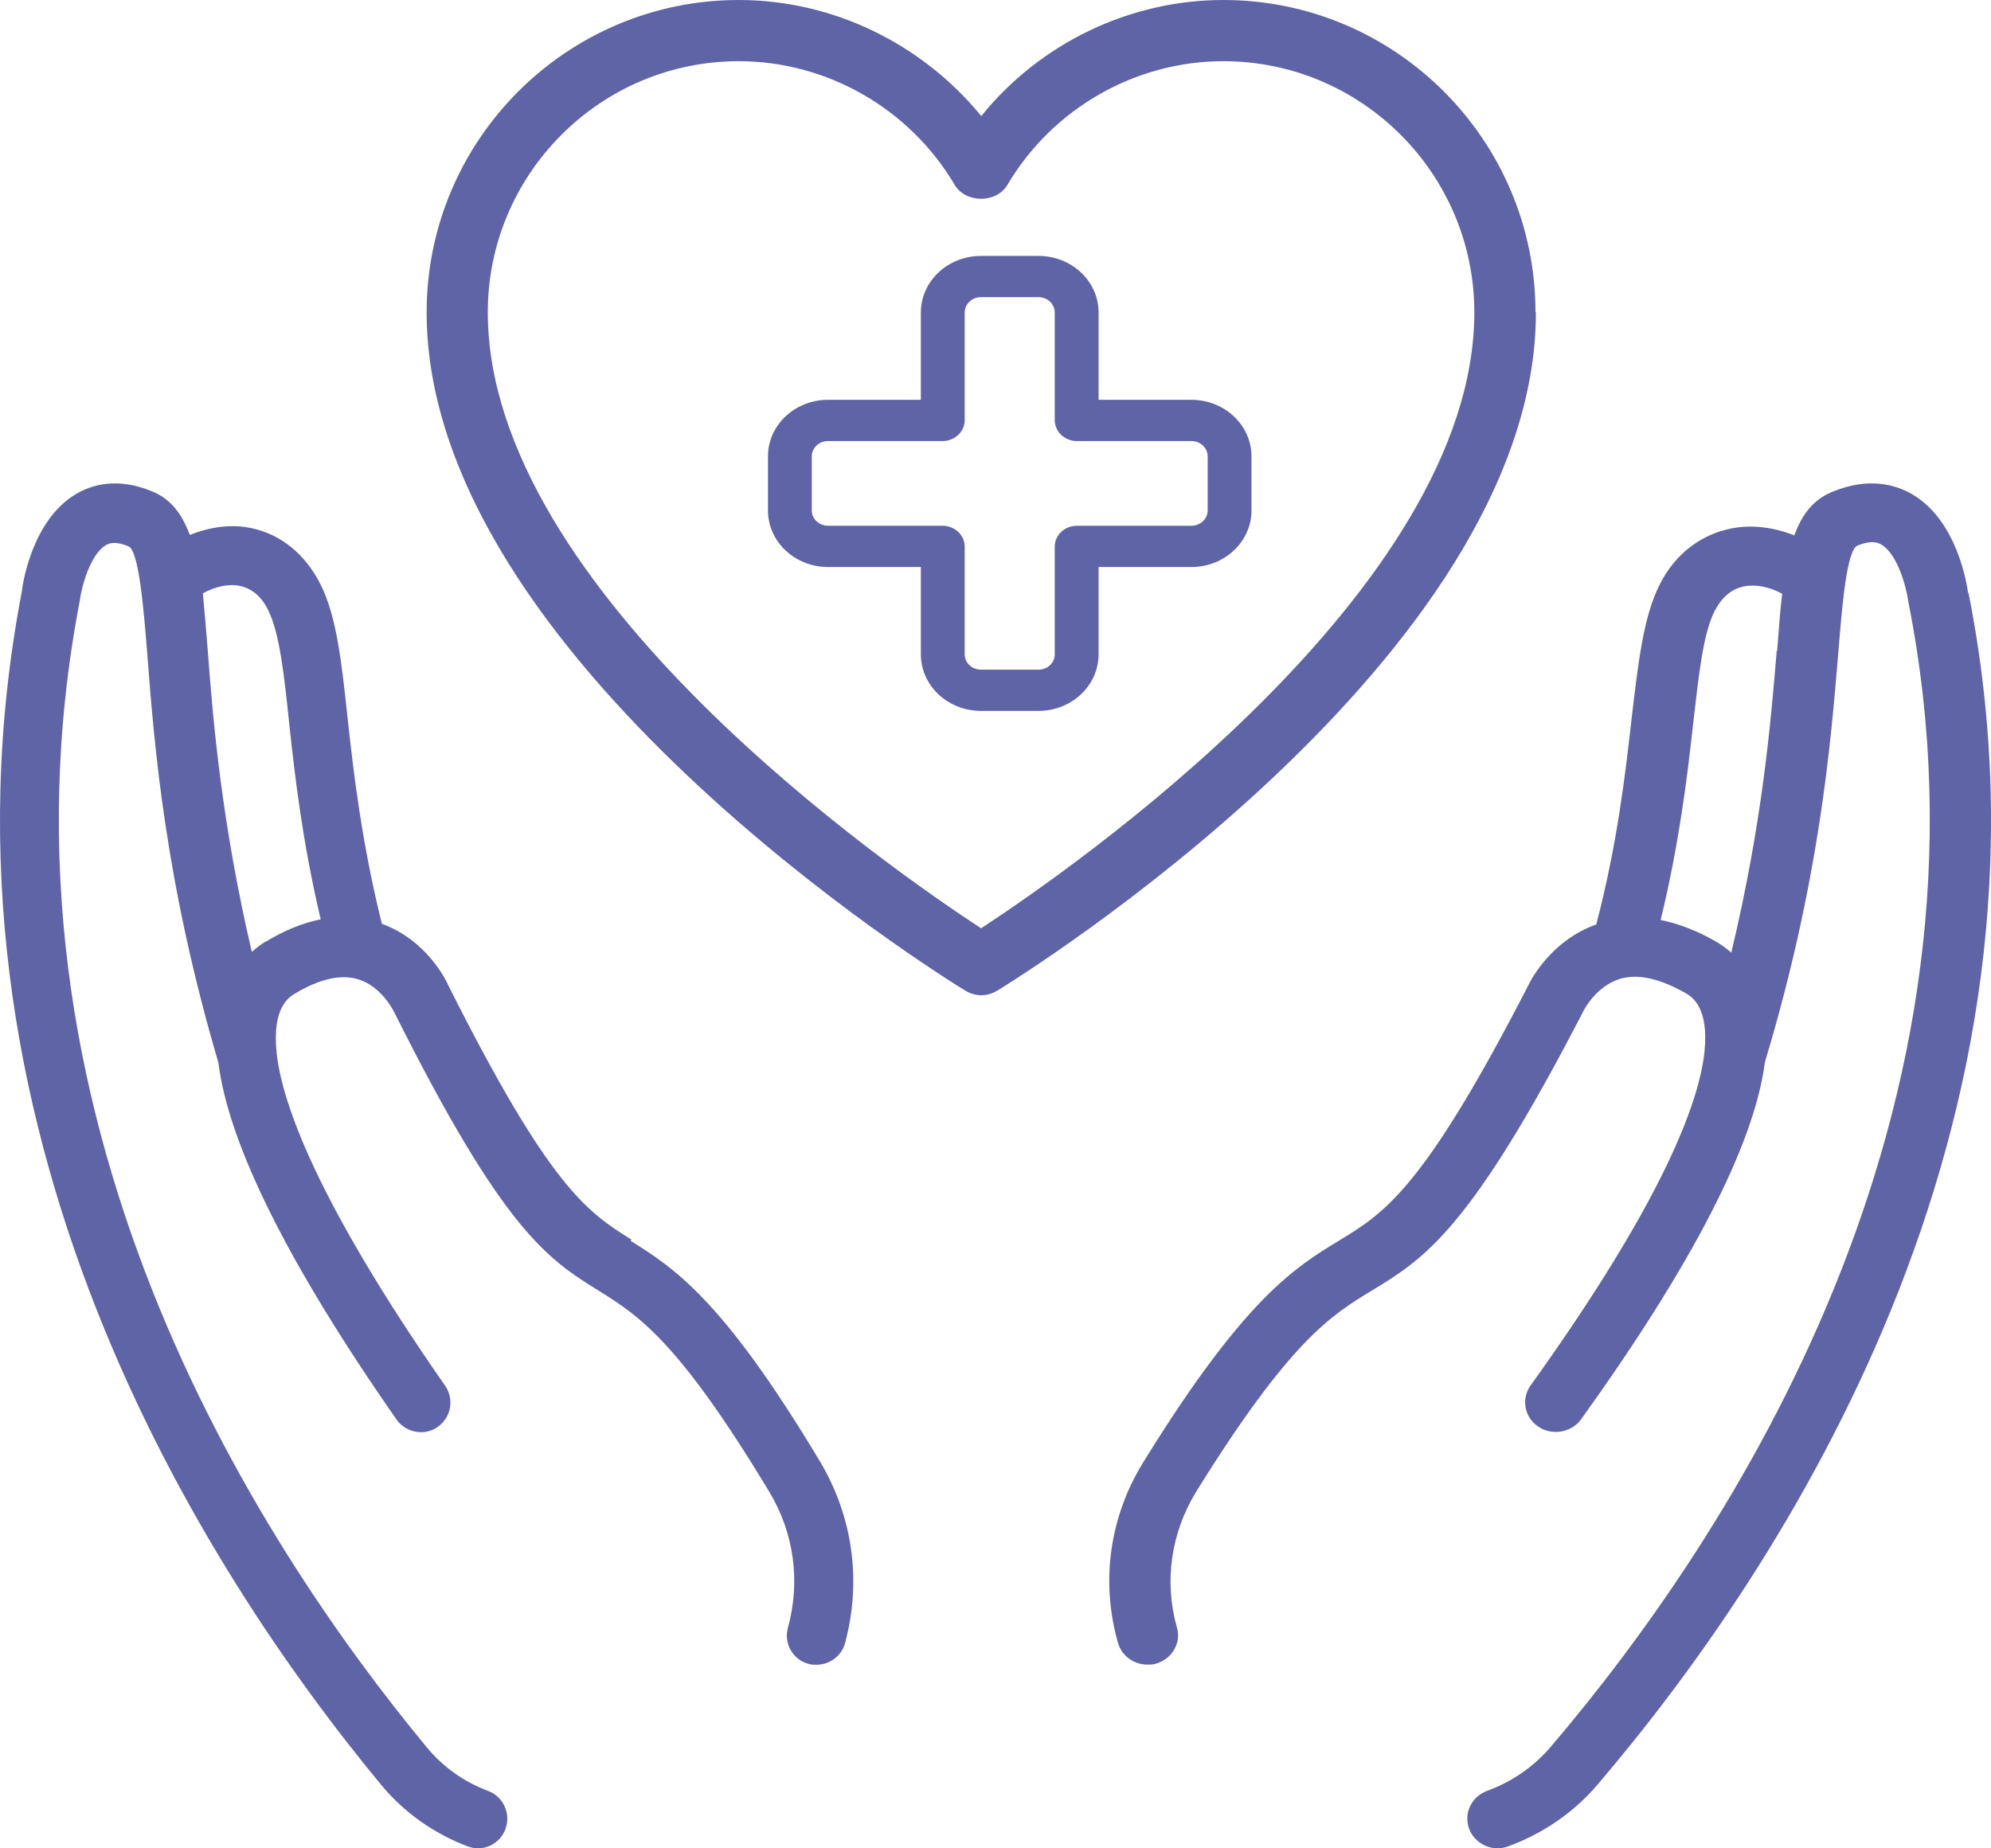<?xml version="1.0" encoding="UTF-8"?>
<svg xmlns="http://www.w3.org/2000/svg" width="70" height="65" viewBox="0 0 70 65" fill="none">
  <path d="M36.509 9H34.491C33.322 9 32.376 9.89 32.376 10.99V14.06H29.114C27.946 14.06 27 14.95 27 16.05V17.95C27 19.05 27.946 19.94 29.114 19.94H32.376V23.01C32.376 24.11 33.322 25 34.491 25H36.509C37.678 25 38.624 24.11 38.624 23.01V19.94H41.886C43.054 19.94 44 19.05 44 17.95V16.05C44 14.95 43.054 14.06 41.886 14.06H38.624V10.99C38.624 9.89 37.678 9 36.509 9ZM41.886 15.51C42.204 15.51 42.459 15.75 42.459 16.05V17.95C42.459 18.25 42.204 18.49 41.886 18.49H37.859C37.434 18.49 37.083 18.82 37.083 19.22V23.01C37.083 23.31 36.828 23.55 36.509 23.55H34.491C34.172 23.55 33.917 23.31 33.917 23.01V19.22C33.917 18.82 33.566 18.49 33.141 18.49H29.114C28.796 18.49 28.541 18.25 28.541 17.95V16.05C28.541 15.75 28.796 15.51 29.114 15.51H33.141C33.566 15.51 33.917 15.18 33.917 14.78V10.99C33.917 10.69 34.172 10.45 34.491 10.45H36.509C36.828 10.45 37.083 10.69 37.083 10.99V14.78C37.083 15.18 37.434 15.51 37.859 15.51H41.886Z" fill="#5E64A6"></path>
  <path d="M69.195 20.867C69.165 20.608 68.825 18.283 67.198 17.364C66.636 17.048 65.719 16.775 64.463 17.278C63.767 17.55 63.353 18.082 63.087 18.828C62.363 18.541 61.594 18.441 60.869 18.584C59.789 18.8 58.887 19.489 58.355 20.551C57.778 21.685 57.601 23.279 57.364 25.274C57.142 27.241 56.861 29.682 56.122 32.51C54.51 33.085 53.8 34.506 53.741 34.635C50.044 41.828 48.669 42.661 47.086 43.623C45.534 44.57 43.774 45.633 40.225 51.375C39.012 53.313 38.687 55.596 39.308 57.779C39.441 58.238 39.87 58.539 40.343 58.539C40.432 58.539 40.535 58.539 40.624 58.511C41.201 58.353 41.541 57.779 41.378 57.233C40.92 55.611 41.171 53.902 42.059 52.452C45.356 47.14 46.805 46.25 48.225 45.389C50.088 44.254 51.685 43.278 55.678 35.54C55.678 35.54 56.107 34.678 56.965 34.42C57.601 34.233 58.37 34.42 59.257 34.922C59.464 35.037 60.1 35.41 59.923 37.018C59.73 38.756 58.503 42.187 53.815 48.719C53.475 49.193 53.593 49.839 54.081 50.169C54.273 50.299 54.48 50.356 54.702 50.356C55.042 50.356 55.383 50.198 55.59 49.911C59.508 44.455 61.682 40.234 62.052 37.349C63.974 30.96 64.359 26.193 64.625 23.035C64.758 21.384 64.921 19.345 65.305 19.187C65.838 18.972 66.045 19.101 66.134 19.144C66.696 19.46 67.021 20.608 67.095 21.168C70.659 39.172 60.751 54.117 54.525 61.425C53.933 62.129 53.15 62.66 52.292 62.976C51.73 63.177 51.449 63.78 51.656 64.325C51.819 64.742 52.233 65 52.662 65C52.78 65 52.913 64.971 53.031 64.928C54.244 64.483 55.338 63.737 56.166 62.76C62.629 55.18 72.936 39.631 69.21 20.853L69.195 20.867ZM62.466 22.891C62.259 25.389 61.963 28.936 60.869 33.501C60.706 33.357 60.544 33.243 60.381 33.142C59.701 32.74 59.02 32.482 58.385 32.352C59.035 29.682 59.316 27.371 59.523 25.49C59.73 23.695 59.878 22.274 60.292 21.47C60.544 20.996 60.884 20.709 61.313 20.623C61.727 20.537 62.215 20.637 62.658 20.881C62.584 21.484 62.54 22.145 62.481 22.891H62.466Z" fill="#5E64A6"></path>
  <path d="M22.199 43.592C20.665 42.631 19.346 41.799 15.762 34.653C15.691 34.481 15.003 33.061 13.426 32.487C12.723 29.66 12.436 27.221 12.221 25.255C12.006 23.247 11.834 21.668 11.261 20.535C10.73 19.487 9.87 18.784 8.824 18.569C8.121 18.425 7.39 18.526 6.673 18.813C6.401 18.081 6.014 17.55 5.34 17.277C4.122 16.775 3.233 17.048 2.688 17.364C1.111 18.282 0.781 20.606 0.767 20.807C-2.846 39.647 7.132 55.186 13.397 62.762C14.2 63.737 15.261 64.484 16.436 64.928C16.551 64.971 16.68 65 16.794 65C17.225 65 17.612 64.742 17.769 64.326C17.97 63.78 17.698 63.178 17.153 62.977C16.307 62.661 15.562 62.13 14.988 61.427C8.953 54.124 -0.666 39.202 2.803 21.137C2.86 20.649 3.176 19.487 3.72 19.172C3.806 19.128 4.007 18.999 4.523 19.215C4.881 19.372 5.054 21.41 5.183 23.06C5.426 26.216 5.799 30.98 7.677 37.365C8.035 40.235 10.128 44.453 13.942 49.92C14.142 50.207 14.472 50.365 14.802 50.365C15.003 50.365 15.218 50.307 15.39 50.178C15.863 49.848 15.977 49.203 15.648 48.729C11.103 42.2 9.913 38.757 9.727 37.035C9.555 35.428 10.171 35.055 10.372 34.94C11.232 34.424 11.978 34.252 12.594 34.438C13.426 34.696 13.827 35.543 13.856 35.586C17.712 43.305 19.26 44.281 21.067 45.4C22.443 46.261 23.848 47.151 27.045 52.46C27.919 53.909 28.148 55.602 27.704 57.238C27.546 57.797 27.876 58.371 28.435 58.515C28.521 58.543 28.622 58.543 28.708 58.543C29.166 58.543 29.582 58.242 29.711 57.783C30.299 55.602 29.983 53.321 28.822 51.383C25.382 45.644 23.676 44.582 22.171 43.635L22.199 43.592ZM9.326 33.118C9.168 33.218 9.01 33.333 8.853 33.477C7.792 28.928 7.491 25.37 7.304 22.873C7.247 22.142 7.19 21.467 7.132 20.865C7.577 20.621 8.05 20.52 8.437 20.606C8.852 20.692 9.197 20.979 9.426 21.453C9.827 22.256 9.985 23.677 10.171 25.47C10.372 27.35 10.645 29.66 11.275 32.329C10.645 32.458 9.999 32.716 9.34 33.118H9.326Z" fill="#5E64A6"></path>
  <path d="M53.985 10.984C53.985 4.928 49.062 0 43.012 0C39.705 0 36.561 1.529 34.5 4.082C32.424 1.544 29.295 0 25.973 0C19.923 0 15 4.928 15 10.984C15 23.125 33.165 34.362 33.937 34.837C34.114 34.941 34.307 35 34.5 35C34.693 35 34.886 34.941 35.063 34.837C35.835 34.362 54 23.125 54 10.984H53.985ZM34.485 32.64C31.445 30.651 17.15 20.81 17.15 10.984C17.15 6.115 21.11 2.152 25.973 2.152C29.073 2.152 31.979 3.815 33.566 6.501C33.951 7.154 35.034 7.154 35.419 6.501C37.006 3.815 39.913 2.152 43.012 2.152C47.876 2.152 51.835 6.115 51.835 10.984C51.835 20.795 37.54 30.651 34.5 32.64H34.485Z" fill="#5E64A6"></path>
</svg>
